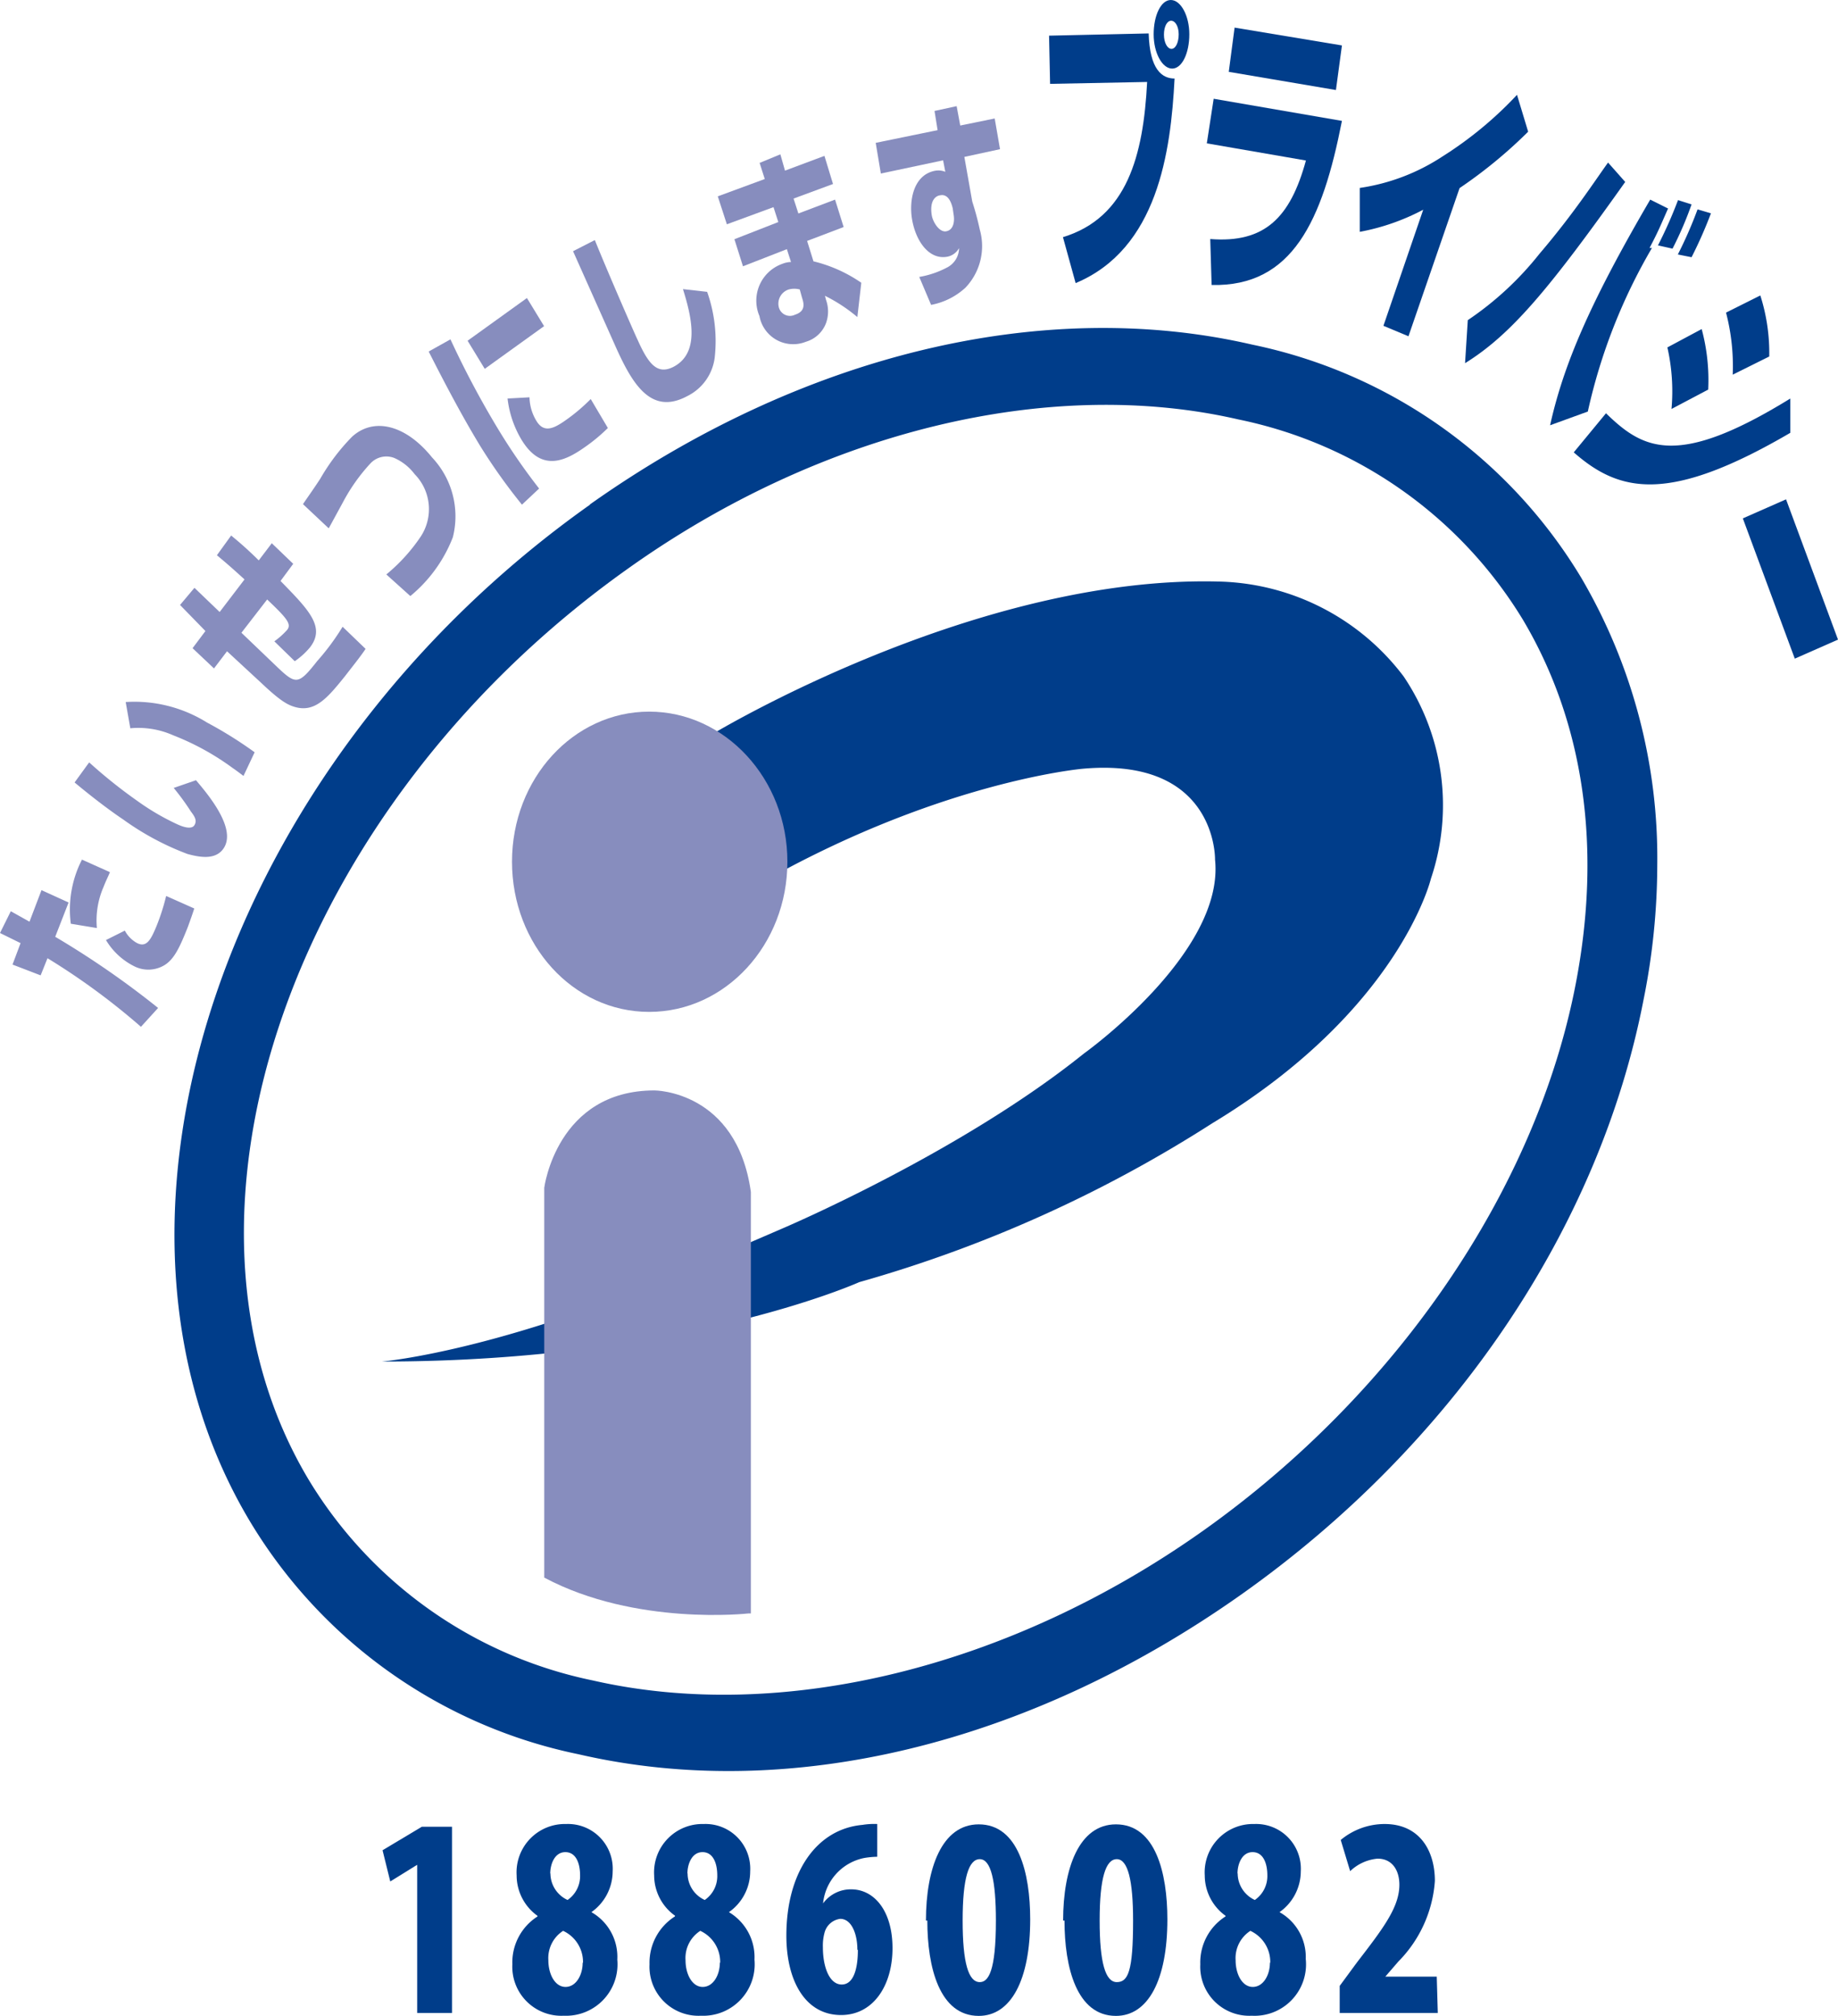 <svg xmlns="http://www.w3.org/2000/svg" width="107.19" height="117.55" viewBox="0 0 107.19 117.55">
  <defs>
    <style>
      .a {
        fill: #003d8a;
      }

      .b {
        fill: #878dbe;
      }
    </style>
  </defs>
  <title>Privacy Mark</title>
  <g>
    <path class="a" d="M34.41,29.43C13,44.59,4.09,71.19,14.57,88.71A29.21,29.21,0,0,0,33.73,102.3C46,105.14,60,101.74,72.37,93s20.9-21.38,23.48-34.7a40,40,0,0,0,.8-7.87,32.31,32.31,0,0,0-4.43-16.73,29.3,29.3,0,0,0-19.18-13.6c-12.22-2.83-26.3.58-38.64,9.32M34.58,98A25.33,25.33,0,0,1,18,86.29C8.74,70.81,17.1,47,36.65,33.14c11.24-8,24.55-11.22,35.57-8.68a25.36,25.36,0,0,1,16.6,11.69c3.56,6,4.61,13.29,3.07,21.25-2.32,12-10.46,23.88-21.73,31.87S45.58,100.51,34.58,98"/>
    <path class="a" d="M41.53,42.82S57,33.45,71.28,33.92a13.91,13.91,0,0,1,10.58,5.53,13.43,13.43,0,0,1,1.59,11.79S81.63,58.9,70.69,65.51a76.79,76.79,0,0,1-20.58,9.26S39.85,79.4,22.28,79.4c0,0,7.53-.63,19.67-6.17l3.68-1.59S56,67.24,63.21,61.44c0,0,8.22-5.87,7.65-11.31,0,0,.13-6-7.71-5.3,0,0-8.67.75-19.5,7.08l-2.44-8.08Z"/>
    <path class="b" d="M45.92,50.25c0,4.84-3.61,8.76-8.06,8.76s-8-3.92-8-8.76,3.58-8.75,8-8.75,8.06,3.92,8.06,8.75"/>
    <path class="b" d="M43.65,94.09s-6.58.75-11.91-2.09V69.27s.72-5.68,6.43-5.68c0,0,4.79,0,5.62,5.92V94.09Z"/>
    <path class="b" d="M.63,53.14l1.09.61.7-1.84L4,52.63l-.78,2a51.44,51.44,0,0,1,6,4.15l-1,1.1a39.93,39.93,0,0,0-5.45-4l-.4,1L.73,56.25,1.2,55,0,54.41Zm6.65,1.13A1.77,1.77,0,0,0,8,55c.55.27.8-.2,1.13-1a12.5,12.5,0,0,0,.56-1.75l1.64.73c-.07.21-.15.46-.38,1.09-.48,1.21-.79,1.84-1.32,2.19a1.82,1.82,0,0,1-1.8.09,4,4,0,0,1-1.65-1.53Zm-.87-3.41c-.1.26-.22.47-.37.86a4.89,4.89,0,0,0-.39,2.4l-1.52-.25a6.38,6.38,0,0,1,.65-3.74Z"/>
    <path class="b" d="M5.2,44.46A29.18,29.18,0,0,0,8,46.7a14.06,14.06,0,0,0,2.34,1.37c.3.14.83.33,1,.05s0-.52-.21-.8a14.35,14.35,0,0,0-1-1.37l1.3-.45c.71.84,2.32,2.75,1.65,3.91-.45.77-1.42.59-2.15.39a16,16,0,0,1-3.73-2c-1-.67-2.12-1.56-2.85-2.17Zm9,.79c-.2-.15-.38-.29-.67-.49a15.07,15.07,0,0,0-3.43-1.88,5,5,0,0,0-2.5-.41l-.27-1.53a8,8,0,0,1,4.75,1.2,23.83,23.83,0,0,1,2.77,1.73Z"/>
    <path class="b" d="M13.48,31.23a21.5,21.5,0,0,1,1.61,1.45l.76-1,1.25,1.2-.74,1C18,35.56,19,36.56,18.08,37.75a4.38,4.38,0,0,1-.89.81L16,37.4a4.59,4.59,0,0,0,.74-.66c.28-.34,0-.68-1.16-1.78L14.08,36.9l1.87,1.79c1.3,1.25,1.39,1.33,2.55-.14a13.86,13.86,0,0,0,1.48-2l1.34,1.29c-.28.43-.8,1.07-1.19,1.58-1,1.24-1.73,2.13-2.89,1.82-.44-.12-.86-.33-2-1.41l-2-1.85-.76,1-1.25-1.18.75-1L10.5,35.28l.84-1,1.47,1.41,1.45-1.9c-.93-.85-1.23-1.09-1.61-1.41Z"/>
    <path class="b" d="M22.53,33.5a10.3,10.3,0,0,0,2-2.2,2.91,2.91,0,0,0-.35-3.65A3,3,0,0,0,23,26.71a1.27,1.27,0,0,0-1.42.34A10.68,10.68,0,0,0,20,29.29c-.67,1.23-.74,1.36-.83,1.52l-1.5-1.41c.28-.42.5-.71,1-1.47a12.13,12.13,0,0,1,1.85-2.45c1.24-1.15,3.11-.75,4.68,1.2a5,5,0,0,1,1.21,4.65,8.34,8.34,0,0,1-2.48,3.43Z"/>
    <path class="b" d="M26.27,19.79A53.76,53.76,0,0,0,29,24.94a35.68,35.68,0,0,0,2.44,3.55l-1,.94A33.16,33.16,0,0,1,28,26c-1.08-1.78-2.05-3.63-3-5.5Zm4.46-2.41,1,1.64-3.46,2.49-1-1.64Zm.15,5.79a2.74,2.74,0,0,0,.4,1.37c.43.72,1,.46,1.66,0a10.55,10.55,0,0,0,1.51-1.27l1,1.69a10.09,10.09,0,0,1-1.18,1c-1.1.79-2.62,1.75-3.87-.34a6,6,0,0,1-.8-2.38Z"/>
    <path class="b" d="M34.69,14c.74,1.84,2.36,5.55,2.5,5.83.64,1.43,1.16,2.05,2.11,1.55,1.57-.84,1-3,.53-4.52l1.41.16a8.61,8.61,0,0,1,.44,3.84,2.91,2.91,0,0,1-1.6,2.24c-2.16,1.16-3.25-.78-4.26-3.07l-2.4-5.38Z"/>
    <path class="b" d="M46.77,17.35c.1.31.25.79-.4,1a.67.67,0,0,1-.95-.43A.87.87,0,0,1,46,16.88a1.25,1.25,0,0,1,.64,0Zm-4.91-5.9.53,1.63,2.72-1,.28.87-2.56,1,.5,1.58,2.56-1,.24.75a1.37,1.37,0,0,0-.49.1,2.28,2.28,0,0,0-1.35,3.05A2,2,0,0,0,47,19.93a1.79,1.79,0,0,0,1.17-1.08,2,2,0,0,0,0-1.37l-.06-.23A9.37,9.37,0,0,1,50,18.49l.23-2a8.33,8.33,0,0,0-2.79-1.25l-.37-1.19,2.13-.81-.5-1.6-2.14.81-.28-.87,2.3-.85-.5-1.64-2.3.86L45.51,9,44.3,9.5l.3.94Z"/>
    <path class="b" d="M55.61,12.49c.09.51-.05.94-.44,1s-.76-.53-.83-.93c-.16-1,.35-1.16.49-1.17.52-.11.68.56.73.75Zm-.93-4.9-3.61.74.3,1.79L55,9.35l.13.67a1.07,1.07,0,0,0-.61-.06c-1.27.25-1.51,1.77-1.33,2.83.22,1.29,1,2.38,2.06,2.18a1,1,0,0,0,.68-.5,1.28,1.28,0,0,1-.68,1.12,5.41,5.41,0,0,1-1.64.56l.69,1.63a4.06,4.06,0,0,0,2-1,3.51,3.51,0,0,0,.84-3.39,16.88,16.88,0,0,0-.44-1.64l-.46-2.6,2.08-.45-.31-1.79L56,7.32l-.21-1.13-1.29.28Z"/>
    <path class="a" d="M68.74,2c0,.48-.18.85-.42.85s-.44-.36-.44-.83.18-.81.42-.81.44.33.44.79m-7.56.08.06,2.81,5.66-.11c-.22,4.3-1.17,7.91-4.91,9.05l.74,2.68c4.78-2,5.55-7.64,5.77-11.93-.73,0-1.45-.52-1.51-2.63ZM69.36,2c0-1.09-.5-2-1.08-2s-1,.91-1,2,.5,2,1.08,2,1-.91,1-2"/>
    <path class="a" d="M78.26,2.65l-.35,2.6L71.66,4.19,72,1.61Zm0,4.4c-1.14,5.82-2.88,9.68-7.6,9.57l-.08-2.68c3.18.25,4.67-1.25,5.58-4.58l-5.78-1,.4-2.6Z"/>
    <path class="a" d="M82.14,19.61,80.68,19,83,12.23a12.9,12.9,0,0,1-3.7,1.29l0-2.56a11.9,11.9,0,0,0,4.83-1.84,22,22,0,0,0,4.34-3.59l.65,2.15a27.6,27.6,0,0,1-4,3.29Z"/>
    <path class="a" d="M85.6,18.67a18.52,18.52,0,0,0,4.18-3.87c2-2.34,3.26-4.3,4-5.32l1,1.13c-4.4,6.2-6.64,8.9-9.34,10.57Zm11.68-6.51c-.47,1.06-.54,1.27-1.08,2.3l.14,0A32.91,32.91,0,0,0,92.6,24l-2.2.8c.79-3.56,2.35-7.19,5.84-13.16Zm-.59,2.15a25.56,25.56,0,0,0,1.17-2.64l.79.25a20.61,20.61,0,0,1-1.11,2.58Zm1.16.53A24.38,24.38,0,0,0,99,12.21l.78.23A25.3,25.3,0,0,1,98.65,15Z"/>
    <path class="a" d="M101.05,21.85a12.35,12.35,0,0,0-.39-3.62l2-1a11,11,0,0,1,.52,3.56Zm-3.57,2a11.62,11.62,0,0,0-.24-3.59l2-1.07a11.44,11.44,0,0,1,.38,3.53Zm-3.82.25c2.18,2.13,4.18,3.19,10.75-.86l0,2c-7.05,4.12-9.94,3.51-12.63,1.14Z"/>
    <polygon class="a" points="107.19 37.3 104.67 38.41 101.64 30.23 104.16 29.12 107.19 37.3"/>
    <polygon class="a" points="24.33 117.39 24.33 108.76 24.31 108.76 22.76 109.72 22.31 107.9 24.6 106.53 26.36 106.53 26.36 117.39 24.33 117.39"/>
    <path class="a" d="M31.34,111.72a2.9,2.9,0,0,1-1.21-2.35,2.82,2.82,0,0,1,2.89-3,2.61,2.61,0,0,1,2.71,2.76,2.92,2.92,0,0,1-1.24,2.38v0A3,3,0,0,1,36,114.28a3,3,0,0,1-3.12,3.27,2.86,2.86,0,0,1-3-3,3.18,3.18,0,0,1,1.47-2.79ZM34,114.46a2,2,0,0,0-1.16-1.86,1.89,1.89,0,0,0-.86,1.72c0,.8.38,1.55,1,1.55s1-.7,1-1.41m-1.88-5.2a1.71,1.71,0,0,0,1,1.54,1.69,1.69,0,0,0,.73-1.44c0-.66-.22-1.35-.86-1.35s-.88.73-.88,1.24"/>
    <path class="a" d="M39.37,111.72a2.89,2.89,0,0,1-1.22-2.35,2.82,2.82,0,0,1,2.89-3,2.61,2.61,0,0,1,2.71,2.76,2.9,2.9,0,0,1-1.24,2.38v0A3.05,3.05,0,0,1,44,114.28a3,3,0,0,1-3.12,3.27,2.86,2.86,0,0,1-3-3,3.19,3.19,0,0,1,1.48-2.79ZM42,114.46a2,2,0,0,0-1.16-1.86,1.88,1.88,0,0,0-.86,1.72c0,.8.38,1.55,1,1.55s1-.7,1-1.41m-1.88-5.2a1.7,1.7,0,0,0,1,1.54,1.68,1.68,0,0,0,.73-1.44c0-.66-.22-1.35-.86-1.35s-.88.73-.88,1.24"/>
    <path class="a" d="M48,111a2,2,0,0,1,1.64-.82c1.34,0,2.41,1.25,2.41,3.43s-1.12,3.9-3,3.9c-2.09,0-3.19-2-3.19-4.63,0-3.71,1.77-6.22,4.44-6.46a4.23,4.23,0,0,1,.86-.05v1.91a5.09,5.09,0,0,0-.75.07A3,3,0,0,0,48,111Zm2,2.68c0-.86-.32-1.78-1-1.78a1.09,1.09,0,0,0-.92.83,2.86,2.86,0,0,0-.09.83c0,1.15.38,2.17,1.1,2.17s.94-1,.94-2"/>
    <path class="a" d="M54,112c0-3.05.93-5.61,3.08-5.61,2.31,0,3,2.84,3,5.54,0,3.55-1.13,5.63-3,5.63-2.29,0-3-2.83-3-5.56m4,0c0-2.33-.29-3.58-.94-3.58s-1,1.11-1,3.58.34,3.59,1,3.59c.5,0,.94-.63.94-3.59"/>
    <path class="a" d="M62,112c0-3.05.93-5.61,3.08-5.61,2.31,0,3,2.84,3,5.54,0,3.55-1.13,5.63-3,5.63-2.29,0-3-2.83-3-5.56m4,0c0-2.33-.3-3.58-.95-3.58s-1,1.11-1,3.58.34,3.59,1,3.59.95-.63.95-3.59"/>
    <path class="a" d="M71.47,111.72a2.9,2.9,0,0,1-1.21-2.35,2.82,2.82,0,0,1,2.89-3,2.61,2.61,0,0,1,2.71,2.76,2.92,2.92,0,0,1-1.24,2.38v0a3,3,0,0,1,1.53,2.73A3,3,0,0,1,73,117.55a2.86,2.86,0,0,1-3-3,3.18,3.18,0,0,1,1.47-2.79Zm2.61,2.74a2,2,0,0,0-1.16-1.86,1.89,1.89,0,0,0-.86,1.72c0,.8.38,1.55,1,1.55s1-.7,1-1.41m-1.88-5.2a1.71,1.71,0,0,0,1,1.54,1.69,1.69,0,0,0,.73-1.44c0-.66-.22-1.35-.86-1.35s-.88.73-.88,1.24"/>
    <path class="a" d="M83.85,117.39H78.13v-1.58l1-1.36c1.54-2,2.48-3.23,2.48-4.54,0-.83-.41-1.52-1.27-1.52a2.64,2.64,0,0,0-1.6.73l-.55-1.82a4,4,0,0,1,2.56-.93c2,0,2.93,1.5,2.93,3.32a7.41,7.41,0,0,1-2.13,4.7l-.76.88v0h3Z"/>
  </g>
</svg>
